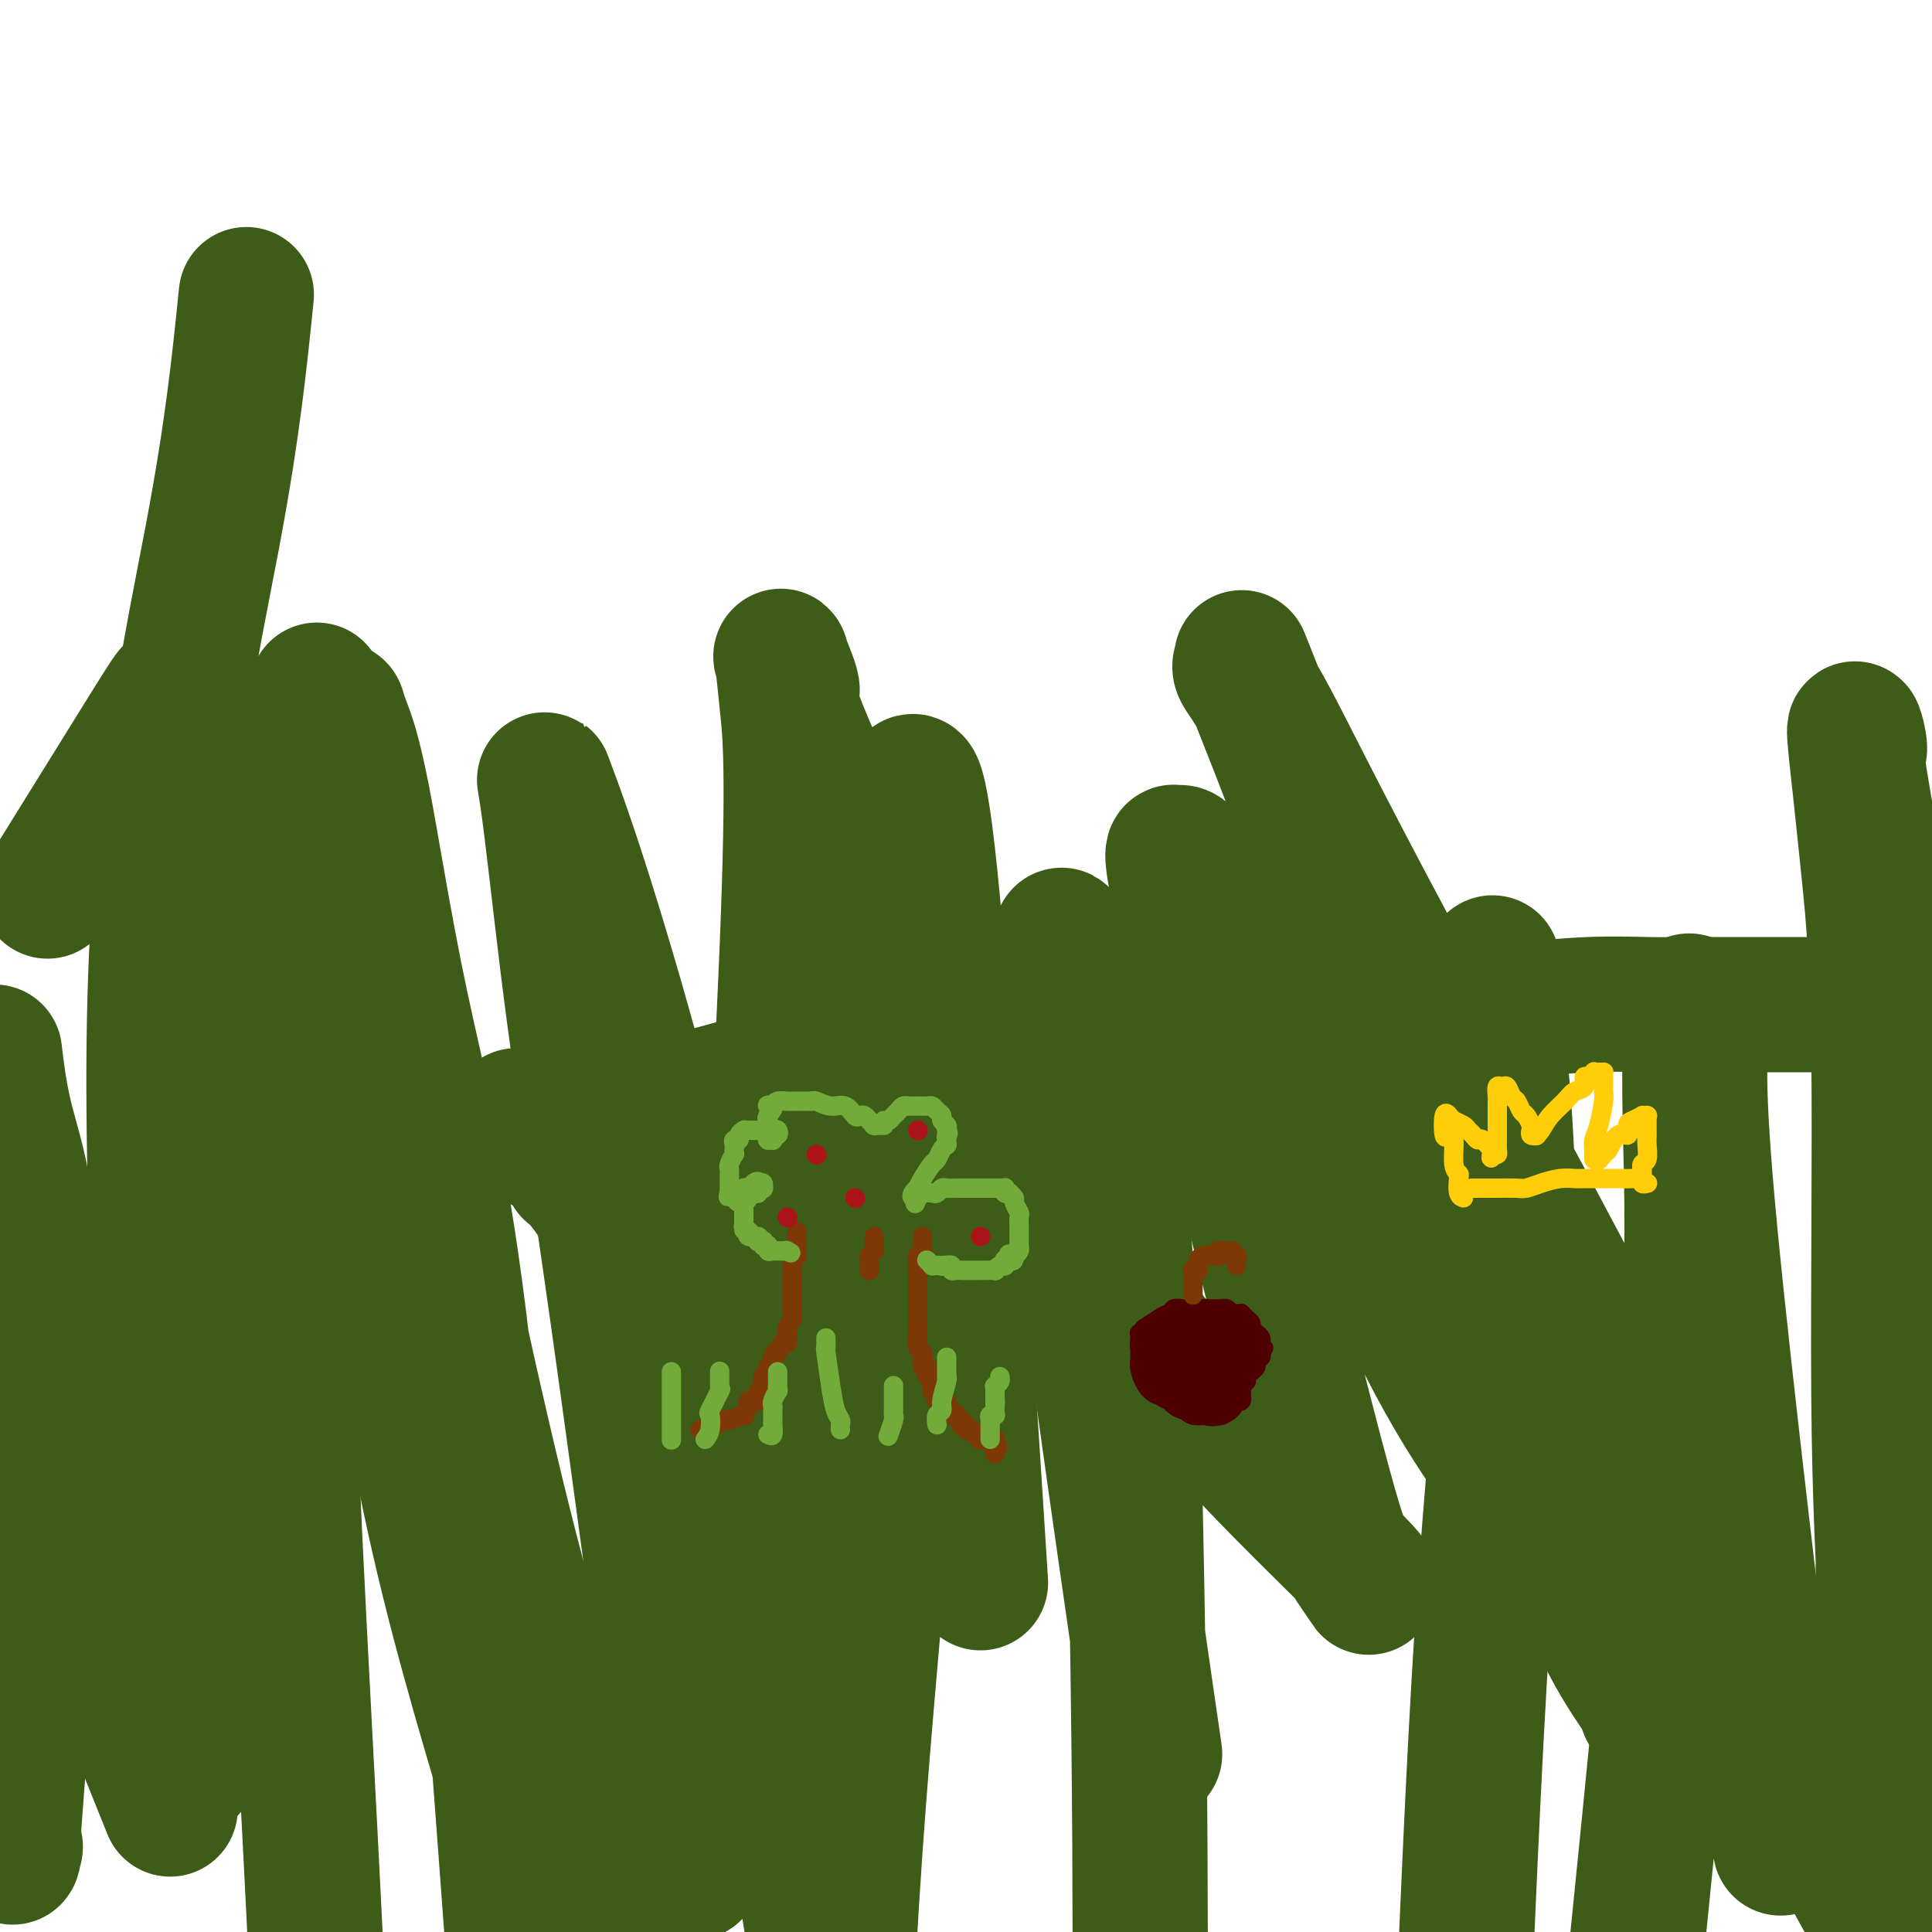 <svg viewBox='0 0 400 400' version='1.1' xmlns='http://www.w3.org/2000/svg' xmlns:xlink='http://www.w3.org/1999/xlink'><g fill='none' stroke='#3D5C18' stroke-width='28' stroke-linecap='round' stroke-linejoin='round'><path d='M131,393c0.030,-1.054 0.060,-2.108 0,-4c-0.060,-1.892 -0.209,-4.624 0,-9c0.209,-4.376 0.778,-10.398 2,-15c1.222,-4.602 3.099,-7.785 4,-13c0.901,-5.215 0.827,-12.461 1,-17c0.173,-4.539 0.593,-6.371 1,-9c0.407,-2.629 0.800,-6.055 1,-9c0.200,-2.945 0.208,-5.411 0,-8c-0.208,-2.589 -0.633,-5.303 -1,-9c-0.367,-3.697 -0.675,-8.379 -1,-11c-0.325,-2.621 -0.667,-3.182 -1,-5c-0.333,-1.818 -0.658,-4.892 -1,-8c-0.342,-3.108 -0.700,-6.248 -1,-8c-0.300,-1.752 -0.543,-2.115 -1,-3c-0.457,-0.885 -1.128,-2.291 -2,-4c-0.872,-1.709 -1.945,-3.722 -3,-5c-1.055,-1.278 -2.092,-1.822 -3,-3c-0.908,-1.178 -1.687,-2.991 -3,-5c-1.313,-2.009 -3.160,-4.216 -4,-5c-0.840,-0.784 -0.672,-0.145 -1,-1c-0.328,-0.855 -1.152,-3.203 -2,-4c-0.848,-0.797 -1.719,-0.042 -2,0c-0.281,0.042 0.028,-0.628 0,-1c-0.028,-0.372 -0.392,-0.446 -1,-1c-0.608,-0.554 -1.459,-1.587 -2,-2c-0.541,-0.413 -0.770,-0.207 -1,0'/><path d='M110,234c-4.033,-4.632 -3.116,-2.713 -3,-2c0.116,0.713 -0.569,0.220 -1,0c-0.431,-0.220 -0.607,-0.167 0,0c0.607,0.167 1.996,0.448 3,0c1.004,-0.448 1.624,-1.624 4,-2c2.376,-0.376 6.507,0.048 10,0c3.493,-0.048 6.349,-0.570 9,-1c2.651,-0.430 5.098,-0.770 7,-1c1.902,-0.230 3.258,-0.352 6,-1c2.742,-0.648 6.871,-1.824 11,-3'/><path d='M156,224c9.059,-1.191 7.207,-0.170 7,0c-0.207,0.170 1.232,-0.513 5,-1c3.768,-0.487 9.865,-0.779 14,-1c4.135,-0.221 6.307,-0.371 9,-1c2.693,-0.629 5.906,-1.737 10,-3c4.094,-1.263 9.069,-2.681 13,-4c3.931,-1.319 6.817,-2.539 10,-4c3.183,-1.461 6.663,-3.161 9,-4c2.337,-0.839 3.532,-0.816 4,-1c0.468,-0.184 0.210,-0.576 3,-1c2.790,-0.424 8.629,-0.880 12,-1c3.371,-0.120 4.273,0.098 5,0c0.727,-0.098 1.277,-0.511 4,0c2.723,0.511 7.618,1.945 10,3c2.382,1.055 2.252,1.730 3,2c0.748,0.270 2.374,0.135 4,0'/><path d='M278,208c3.151,0.999 2.529,0.996 5,1c2.471,0.004 8.036,0.015 12,0c3.964,-0.015 6.328,-0.057 9,0c2.672,0.057 5.653,0.211 10,0c4.347,-0.211 10.060,-0.789 15,-1c4.940,-0.211 9.107,-0.057 12,0c2.893,0.057 4.511,0.015 9,0c4.489,-0.015 11.847,-0.004 17,0c5.153,0.004 8.099,0.001 10,0c1.901,-0.001 2.757,-0.000 5,0c2.243,0.000 5.873,0.000 8,0c2.127,-0.000 2.751,-0.000 4,0c1.249,0.000 3.125,0.000 5,0'/><path d='M394,395c0.276,4.756 0.551,9.512 0,0c-0.551,-9.512 -1.930,-33.293 -3,-52c-1.070,-18.707 -1.833,-32.339 -2,-54c-0.167,-21.661 0.262,-51.350 0,-71c-0.262,-19.650 -1.214,-29.263 -2,-37c-0.786,-7.737 -1.407,-13.600 -2,-19c-0.593,-5.400 -1.157,-10.336 -1,-11c0.157,-0.664 1.037,2.946 1,4c-0.037,1.054 -0.991,-0.447 0,6c0.991,6.447 3.925,20.841 5,40c1.075,19.159 0.289,43.081 0,68c-0.289,24.919 -0.083,50.834 0,81c0.083,30.166 0.041,64.583 0,99'/><path d='M367,369c1.428,11.791 2.856,23.582 0,0c-2.856,-23.582 -9.994,-82.536 -13,-114c-3.006,-31.464 -1.878,-35.436 -2,-39c-0.122,-3.564 -1.492,-6.718 -2,-8c-0.508,-1.282 -0.153,-0.692 0,0c0.153,0.692 0.103,1.484 0,5c-0.103,3.516 -0.258,9.754 0,21c0.258,11.246 0.931,27.499 -1,58c-1.931,30.501 -6.465,75.251 -11,120'/><path d='M309,284c0.000,8.557 0.000,17.113 0,0c-0.000,-17.113 -0.002,-59.897 0,-76c0.002,-16.103 0.006,-5.525 0,-2c-0.006,3.525 -0.022,-0.002 0,-1c0.022,-0.998 0.082,0.535 0,1c-0.082,0.465 -0.307,-0.138 0,2c0.307,2.138 1.144,7.016 2,17c0.856,9.984 1.730,25.073 1,43c-0.730,17.927 -3.066,38.694 -5,68c-1.934,29.306 -3.467,67.153 -5,105'/><path d='M237,349c1.780,12.290 3.561,24.580 0,0c-3.561,-24.580 -12.463,-86.030 -16,-117c-3.537,-30.970 -1.709,-31.459 -1,-33c0.709,-1.541 0.298,-4.133 0,-5c-0.298,-0.867 -0.482,-0.010 0,1c0.482,1.010 1.632,2.174 4,11c2.368,8.826 5.954,25.314 8,44c2.046,18.686 2.551,39.569 3,61c0.449,21.431 0.843,43.409 1,71c0.157,27.591 0.079,60.796 0,94'/><path d='M202,312c0.867,13.603 1.735,27.205 0,0c-1.735,-27.205 -6.071,-95.219 -9,-126c-2.929,-30.781 -4.450,-24.331 -5,-22c-0.550,2.331 -0.127,0.543 0,0c0.127,-0.543 -0.042,0.158 0,0c0.042,-0.158 0.293,-1.176 0,0c-0.293,1.176 -1.131,4.544 -1,14c0.131,9.456 1.231,24.998 1,46c-0.231,21.002 -1.793,47.462 -4,75c-2.207,27.538 -5.059,56.154 -7,84c-1.941,27.846 -2.970,54.923 -4,82'/><path d='M142,376c1.349,10.095 2.698,20.190 0,0c-2.698,-20.190 -9.444,-70.664 -14,-103c-4.556,-32.336 -6.921,-46.534 -9,-62c-2.079,-15.466 -3.870,-32.201 -5,-41c-1.130,-8.799 -1.598,-9.661 -1,-8c0.598,1.661 2.262,5.846 5,14c2.738,8.154 6.548,20.278 11,36c4.452,15.722 9.545,35.040 17,70c7.455,34.960 17.273,85.560 22,116c4.727,30.440 4.364,40.720 4,51'/><path d='M126,385c1.614,4.194 3.227,8.388 0,0c-3.227,-8.388 -11.296,-29.359 -20,-63c-8.704,-33.641 -18.044,-79.951 -24,-108c-5.956,-28.049 -8.529,-37.835 -10,-46c-1.471,-8.165 -1.842,-14.707 -2,-18c-0.158,-3.293 -0.105,-3.337 0,-3c0.105,0.337 0.260,1.054 1,3c0.740,1.946 2.064,5.119 4,15c1.936,9.881 4.483,26.468 8,43c3.517,16.532 8.005,33.009 12,65c3.995,31.991 7.498,79.495 11,127'/><path d='M33,369c1.933,4.800 3.867,9.600 0,0c-3.867,-9.600 -13.533,-33.600 -21,-57c-7.467,-23.400 -12.733,-46.200 -18,-69'/><path d='M-1,219c-0.119,-1.012 -0.238,-2.024 0,0c0.238,2.024 0.833,7.084 2,12c1.167,4.916 2.905,9.687 4,17c1.095,7.313 1.548,17.168 2,28c0.452,10.832 0.903,22.641 0,42c-0.903,19.359 -3.161,46.269 -4,58c-0.839,11.731 -0.261,8.284 0,7c0.261,-1.284 0.204,-0.406 0,0c-0.204,0.406 -0.555,0.340 -1,0c-0.445,-0.340 -0.984,-0.954 -2,-4c-1.016,-3.046 -2.508,-8.523 -4,-14'/><path d='M12,181c-1.871,3.018 -3.743,6.036 0,0c3.743,-6.036 13.100,-21.125 18,-29c4.900,-7.875 5.343,-8.537 6,-9c0.657,-0.463 1.527,-0.727 2,-1c0.473,-0.273 0.550,-0.555 1,0c0.450,0.555 1.273,1.949 3,8c1.727,6.051 4.358,16.761 6,28c1.642,11.239 2.296,23.006 4,38c1.704,14.994 4.457,33.215 6,49c1.543,15.785 1.877,29.134 3,53c1.123,23.866 3.035,58.247 4,78c0.965,19.753 0.982,24.876 1,30'/><path d='M38,351c0.994,13.155 1.988,26.310 0,0c-1.988,-26.310 -6.958,-92.083 -6,-140c0.958,-47.917 7.845,-77.976 12,-100c4.155,-22.024 5.577,-36.012 7,-50'/><path d='M67,155c-1.220,-10.494 -2.440,-20.988 0,0c2.440,20.988 8.542,73.458 14,110c5.458,36.542 10.274,57.155 16,78c5.726,20.845 12.363,41.923 19,63'/><path d='M156,325c-0.786,13.161 -1.572,26.323 0,0c1.572,-26.323 5.503,-92.129 7,-129c1.497,-36.871 0.559,-44.807 0,-50c-0.559,-5.193 -0.739,-7.645 -1,-9c-0.261,-1.355 -0.603,-1.614 0,0c0.603,1.614 2.153,5.100 2,6c-0.153,0.900 -2.007,-0.787 2,9c4.007,9.787 13.875,31.049 25,51c11.125,19.951 23.506,38.592 33,53c9.494,14.408 16.102,24.583 26,36c9.898,11.417 23.085,24.075 29,30c5.915,5.925 4.559,5.118 4,5c-0.559,-0.118 -0.322,0.454 0,1c0.322,0.546 0.729,1.067 0,0c-0.729,-1.067 -2.593,-3.722 -4,-6c-1.407,-2.278 -2.358,-4.178 -9,-30c-6.642,-25.822 -18.974,-75.565 -24,-98c-5.026,-22.435 -2.745,-17.560 -2,-16c0.745,1.560 -0.047,-0.193 0,-1c0.047,-0.807 0.933,-0.666 2,1c1.067,1.666 2.315,4.858 5,9c2.685,4.142 6.809,9.233 15,27c8.191,17.767 20.451,48.211 31,68c10.549,19.789 19.387,28.924 25,37c5.613,8.076 7.999,15.092 11,21c3.001,5.908 6.616,10.706 8,13c1.384,2.294 0.538,2.084 0,1c-0.538,-1.084 -0.769,-3.042 -1,-5'/><path d='M340,349c0.415,1.245 1.953,6.357 -5,-8c-6.953,-14.357 -22.398,-48.184 -33,-76c-10.602,-27.816 -16.360,-49.621 -23,-70c-6.640,-20.379 -14.161,-39.332 -18,-49c-3.839,-9.668 -3.996,-10.051 -4,-10c-0.004,0.051 0.143,0.535 0,1c-0.143,0.465 -0.578,0.910 0,2c0.578,1.090 2.169,2.825 6,10c3.831,7.175 9.903,19.789 25,48c15.097,28.211 39.218,72.018 55,104c15.782,31.982 23.223,52.138 31,69c7.777,16.862 15.888,30.431 24,44'/></g>
<g fill='none' stroke='#7C3805' stroke-width='4' stroke-linecap='round' stroke-linejoin='round'><path d='M145,296c0.333,0.000 0.667,0.000 1,0c0.333,0.000 0.667,0.000 1,0'/><path d='M147,296c0.283,-0.243 -0.011,-0.850 0,-1c0.011,-0.150 0.325,0.157 1,0c0.675,-0.157 1.709,-0.778 2,-1c0.291,-0.222 -0.161,-0.043 0,0c0.161,0.043 0.937,-0.049 1,0c0.063,0.049 -0.585,0.238 0,0c0.585,-0.238 2.404,-0.905 3,-1c0.596,-0.095 -0.033,0.381 0,0c0.033,-0.381 0.726,-1.619 1,-2c0.274,-0.381 0.130,0.095 0,0c-0.130,-0.095 -0.245,-0.762 0,-1c0.245,-0.238 0.851,-0.049 1,0c0.149,0.049 -0.157,-0.043 0,0c0.157,0.043 0.778,0.223 1,0c0.222,-0.223 0.045,-0.847 0,-1c-0.045,-0.153 0.040,0.165 0,0c-0.040,-0.165 -0.207,-0.814 0,-1c0.207,-0.186 0.786,0.090 1,0c0.214,-0.090 0.061,-0.546 0,-1c-0.061,-0.454 -0.030,-0.907 0,-1c0.030,-0.093 0.061,0.172 0,0c-0.061,-0.172 -0.212,-0.781 0,-1c0.212,-0.219 0.788,-0.048 1,0c0.212,0.048 0.061,-0.029 0,0c-0.061,0.029 -0.030,0.162 0,0c0.030,-0.162 0.060,-0.621 0,-1c-0.060,-0.379 -0.208,-0.679 0,-1c0.208,-0.321 0.774,-0.663 1,-1c0.226,-0.337 0.113,-0.668 0,-1'/><path d='M160,281c0.880,-1.830 0.078,-0.407 0,0c-0.078,0.407 0.566,-0.204 1,-1c0.434,-0.796 0.656,-1.776 1,-2c0.344,-0.224 0.810,0.309 1,0c0.190,-0.309 0.103,-1.460 0,-2c-0.103,-0.540 -0.224,-0.471 0,-1c0.224,-0.529 0.792,-1.658 1,-2c0.208,-0.342 0.056,0.102 0,0c-0.056,-0.102 -0.015,-0.750 0,-1c0.015,-0.250 0.004,-0.104 0,0c-0.004,0.104 -0.001,0.164 0,0c0.001,-0.164 0.000,-0.552 0,-1c-0.000,-0.448 -0.000,-0.956 0,-1c0.000,-0.044 0.000,0.377 0,0c-0.000,-0.377 -0.000,-1.553 0,-2c0.000,-0.447 0.000,-0.165 0,0c-0.000,0.165 -0.000,0.212 0,0c0.000,-0.212 0.000,-0.684 0,-1c-0.000,-0.316 -0.000,-0.476 0,-1c0.000,-0.524 0.000,-1.412 0,-2c-0.000,-0.588 -0.000,-0.876 0,-1c0.000,-0.124 0.000,-0.085 0,0c-0.000,0.085 -0.000,0.215 0,0c0.000,-0.215 0.000,-0.776 0,-1c-0.000,-0.224 -0.000,-0.112 0,0'/><path d='M164,262c0.845,-3.343 0.959,-2.202 1,-2c0.041,0.202 0.011,-0.537 0,-1c-0.011,-0.463 -0.003,-0.650 0,-1c0.003,-0.350 0.001,-0.865 0,-1c-0.001,-0.135 -0.000,0.108 0,0c0.000,-0.108 0.000,-0.568 0,-1c-0.000,-0.432 -0.000,-0.838 0,-1c0.000,-0.162 0.000,-0.081 0,0'/><path d='M191,256c-0.000,0.445 -0.000,0.890 0,1c0.000,0.110 0.001,-0.115 0,0c-0.001,0.115 -0.004,0.570 0,1c0.004,0.430 0.015,0.836 0,1c-0.015,0.164 -0.057,0.086 0,0c0.057,-0.086 0.211,-0.181 0,0c-0.211,0.181 -0.789,0.636 -1,1c-0.211,0.364 -0.057,0.636 0,1c0.057,0.364 0.016,0.818 0,1c-0.016,0.182 -0.008,0.091 0,0'/><path d='M190,262c-0.155,0.868 -0.041,0.039 0,0c0.041,-0.039 0.011,0.711 0,1c-0.011,0.289 -0.003,0.115 0,0c0.003,-0.115 0.001,-0.172 0,0c-0.001,0.172 -0.000,0.572 0,1c0.000,0.428 0.000,0.884 0,1c-0.000,0.116 -0.000,-0.109 0,0c0.000,0.109 0.000,0.550 0,1c-0.000,0.450 -0.000,0.908 0,1c0.000,0.092 0.000,-0.181 0,0c-0.000,0.181 -0.000,0.817 0,1c0.000,0.183 -0.000,-0.087 0,0c0.000,0.087 0.000,0.531 0,1c-0.000,0.469 -0.000,0.962 0,1c0.000,0.038 0.000,-0.379 0,0c-0.000,0.379 -0.000,1.553 0,2c0.000,0.447 0.000,0.166 0,0c-0.000,-0.166 -0.000,-0.215 0,0c0.000,0.215 0.000,0.696 0,1c-0.000,0.304 -0.001,0.432 0,1c0.001,0.568 0.004,1.577 0,2c-0.004,0.423 -0.015,0.261 0,0c0.015,-0.261 0.057,-0.620 0,0c-0.057,0.620 -0.211,2.218 0,3c0.211,0.782 0.788,0.749 1,1c0.212,0.251 0.061,0.786 0,1c-0.061,0.214 -0.030,0.107 0,0'/><path d='M191,281c0.171,3.102 0.098,1.357 0,1c-0.098,-0.357 -0.222,0.675 0,1c0.222,0.325 0.791,-0.058 1,0c0.209,0.058 0.060,0.555 0,1c-0.060,0.445 -0.030,0.836 0,1c0.030,0.164 0.061,0.099 0,0c-0.061,-0.099 -0.212,-0.233 0,0c0.212,0.233 0.788,0.832 1,1c0.212,0.168 0.061,-0.094 0,0c-0.061,0.094 -0.030,0.546 0,1c0.030,0.454 0.061,0.910 0,1c-0.061,0.090 -0.213,-0.186 0,0c0.213,0.186 0.792,0.835 1,1c0.208,0.165 0.045,-0.153 0,0c-0.045,0.153 0.026,0.777 0,1c-0.026,0.223 -0.150,0.046 0,0c0.150,-0.046 0.575,0.040 1,0c0.425,-0.040 0.850,-0.204 1,0c0.150,0.204 0.025,0.776 0,1c-0.025,0.224 0.050,0.099 0,0c-0.050,-0.099 -0.225,-0.171 0,0c0.225,0.171 0.848,0.585 1,1c0.152,0.415 -0.169,0.829 0,1c0.169,0.171 0.829,0.097 1,0c0.171,-0.097 -0.146,-0.219 0,0c0.146,0.219 0.756,0.777 1,1c0.244,0.223 0.122,0.112 0,0'/><path d='M199,294c1.172,2.254 0.103,1.387 0,1c-0.103,-0.387 0.760,-0.296 1,0c0.240,0.296 -0.142,0.796 0,1c0.142,0.204 0.809,0.111 1,0c0.191,-0.111 -0.093,-0.240 0,0c0.093,0.240 0.565,0.849 1,1c0.435,0.151 0.834,-0.156 1,0c0.166,0.156 0.100,0.774 0,1c-0.100,0.226 -0.233,0.061 0,0c0.233,-0.061 0.833,-0.017 1,0c0.167,0.017 -0.099,0.008 0,0c0.099,-0.008 0.562,-0.016 1,0c0.438,0.016 0.849,0.056 1,0c0.151,-0.056 0.041,-0.207 0,0c-0.041,0.207 -0.012,0.774 0,1c0.012,0.226 0.006,0.113 0,0'/><path d='M206,299c1.083,0.940 0.292,0.792 0,1c-0.292,0.208 -0.083,0.774 0,1c0.083,0.226 0.042,0.113 0,0'/><path d='M181,256c0.000,0.444 0.001,0.889 0,1c-0.001,0.111 -0.003,-0.111 0,0c0.003,0.111 0.011,0.556 0,1c-0.011,0.444 -0.041,0.889 0,1c0.041,0.111 0.155,-0.111 0,0c-0.155,0.111 -0.577,0.556 -1,1'/><path d='M180,260c-0.155,0.576 -0.041,0.014 0,0c0.041,-0.014 0.011,0.518 0,1c-0.011,0.482 -0.003,0.914 0,1c0.003,0.086 0.001,-0.173 0,0c-0.001,0.173 -0.000,0.778 0,1c0.000,0.222 0.000,0.059 0,0c-0.000,-0.059 -0.000,-0.016 0,0c0.000,0.016 0.000,0.005 0,0c-0.000,-0.005 -0.000,-0.002 0,0'/></g>
<g fill='none' stroke='#73AB3A' stroke-width='4' stroke-linecap='round' stroke-linejoin='round'><path d='M183,233c-0.839,0.006 -1.678,0.012 -2,0c-0.322,-0.012 -0.128,-0.042 0,0c0.128,0.042 0.190,0.157 0,0c-0.190,-0.157 -0.630,-0.586 -1,-1c-0.370,-0.414 -0.668,-0.814 -1,-1c-0.332,-0.186 -0.698,-0.159 -1,0c-0.302,0.159 -0.540,0.449 -1,0c-0.460,-0.449 -1.142,-1.637 -2,-2c-0.858,-0.363 -1.892,0.099 -3,0c-1.108,-0.099 -2.289,-0.759 -3,-1c-0.711,-0.241 -0.950,-0.065 -1,0c-0.050,0.065 0.090,0.018 0,0c-0.090,-0.018 -0.409,-0.005 -1,0c-0.591,0.005 -1.454,0.004 -2,0c-0.546,-0.004 -0.775,-0.011 -1,0c-0.225,0.011 -0.445,0.042 -1,0c-0.555,-0.042 -1.444,-0.155 -2,0c-0.556,0.155 -0.778,0.577 -1,1'/><path d='M160,229c-2.260,-0.110 -0.409,-0.384 0,0c0.409,0.384 -0.622,1.426 -1,2c-0.378,0.574 -0.101,0.678 0,1c0.101,0.322 0.027,0.861 0,1c-0.027,0.139 -0.007,-0.120 0,0c0.007,0.120 0.001,0.621 0,1c-0.001,0.379 0.004,0.638 0,1c-0.004,0.362 -0.015,0.829 0,1c0.015,0.171 0.057,0.047 0,0c-0.057,-0.047 -0.212,-0.017 0,0c0.212,0.017 0.793,0.020 1,0c0.207,-0.020 0.042,-0.061 0,0c-0.042,0.061 0.038,0.226 0,0c-0.038,-0.226 -0.196,-0.844 0,-1c0.196,-0.156 0.745,0.150 1,0c0.255,-0.150 0.216,-0.757 0,-1c-0.216,-0.243 -0.608,-0.121 -1,0'/><path d='M160,234c0.000,0.773 0.000,0.207 0,0c-0.000,-0.207 -0.000,-0.055 -1,0c-1.000,0.055 -2.999,0.014 -4,0c-1.001,-0.014 -1.004,-0.001 -1,0c0.004,0.001 0.016,-0.010 0,0c-0.016,0.010 -0.061,0.040 0,0c0.061,-0.040 0.226,-0.151 0,0c-0.226,0.151 -0.845,0.565 -1,1c-0.155,0.435 0.154,0.891 0,1c-0.154,0.109 -0.772,-0.130 -1,0c-0.228,0.130 -0.065,0.630 0,1c0.065,0.370 0.031,0.610 0,1c-0.031,0.390 -0.061,0.930 0,1c0.061,0.070 0.212,-0.328 0,0c-0.212,0.328 -0.789,1.384 -1,2c-0.211,0.616 -0.057,0.792 0,1c0.057,0.208 0.015,0.447 0,1c-0.015,0.553 -0.004,1.419 0,2c0.004,0.581 0.001,0.877 0,1c-0.001,0.123 -0.000,0.071 0,0c0.000,-0.071 0.000,-0.163 0,0c-0.000,0.163 -0.000,0.582 0,1'/><path d='M151,247c-0.358,1.657 -0.253,0.300 0,0c0.253,-0.300 0.655,0.456 1,1c0.345,0.544 0.632,0.875 1,1c0.368,0.125 0.816,0.044 1,0c0.184,-0.044 0.105,-0.051 0,0c-0.105,0.051 -0.235,0.158 0,0c0.235,-0.158 0.834,-0.582 1,-1c0.166,-0.418 -0.100,-0.830 0,-1c0.100,-0.170 0.567,-0.098 1,0c0.433,0.098 0.834,0.224 1,0c0.166,-0.224 0.098,-0.796 0,-1c-0.098,-0.204 -0.225,-0.041 0,0c0.225,0.041 0.803,-0.041 1,0c0.197,0.041 0.015,0.203 0,0c-0.015,-0.203 0.139,-0.772 0,-1c-0.139,-0.228 -0.569,-0.114 -1,0'/><path d='M157,245c0.380,-0.678 -0.669,-0.374 -1,0c-0.331,0.374 0.055,0.817 0,1c-0.055,0.183 -0.551,0.104 -1,0c-0.449,-0.104 -0.852,-0.234 -1,0c-0.148,0.234 -0.040,0.832 0,1c0.040,0.168 0.011,-0.095 0,0c-0.011,0.095 -0.003,0.547 0,1c0.003,0.453 0.001,0.905 0,1c-0.001,0.095 -0.000,-0.168 0,0c0.000,0.168 0.000,0.766 0,1c-0.000,0.234 -0.000,0.104 0,0c0.000,-0.104 0.000,-0.183 0,0c-0.000,0.183 -0.000,0.626 0,1c0.000,0.374 0.000,0.678 0,1c-0.000,0.322 -0.000,0.664 0,1c0.000,0.336 0.000,0.668 0,1'/><path d='M154,254c-0.004,1.233 -0.015,0.315 0,0c0.015,-0.315 0.054,-0.028 0,0c-0.054,0.028 -0.203,-0.204 0,0c0.203,0.204 0.759,0.843 1,1c0.241,0.157 0.169,-0.168 0,0c-0.169,0.168 -0.434,0.830 0,1c0.434,0.170 1.567,-0.152 2,0c0.433,0.152 0.168,0.776 0,1c-0.168,0.224 -0.237,0.046 0,0c0.237,-0.046 0.782,0.039 1,0c0.218,-0.039 0.111,-0.203 0,0c-0.111,0.203 -0.224,0.772 0,1c0.224,0.228 0.784,0.114 1,0c0.216,-0.114 0.086,-0.227 0,0c-0.086,0.227 -0.128,0.793 0,1c0.128,0.207 0.427,0.056 1,0c0.573,-0.056 1.422,-0.015 2,0c0.578,0.015 0.886,0.004 1,0c0.114,-0.004 0.032,-0.001 0,0c-0.032,0.001 -0.016,0.001 0,0'/><path d='M163,259c1.400,0.778 0.400,0.222 0,0c-0.400,-0.222 -0.200,-0.111 0,0'/><path d='M183,232c0.334,0.091 0.668,0.182 1,0c0.332,-0.182 0.663,-0.637 1,-1c0.337,-0.363 0.682,-0.633 1,-1c0.318,-0.367 0.610,-0.830 1,-1c0.390,-0.170 0.879,-0.045 1,0c0.121,0.045 -0.126,0.012 0,0c0.126,-0.012 0.625,-0.003 1,0c0.375,0.003 0.625,0.000 1,0c0.375,-0.000 0.874,0.003 1,0c0.126,-0.003 -0.120,-0.012 0,0c0.120,0.012 0.605,0.045 1,0c0.395,-0.045 0.698,-0.167 1,0c0.302,0.167 0.603,0.622 1,1c0.397,0.378 0.890,0.679 1,1c0.110,0.321 -0.163,0.663 0,1c0.163,0.337 0.761,0.668 1,1c0.239,0.332 0.120,0.666 0,1'/><path d='M196,234c0.619,0.935 0.166,0.772 0,1c-0.166,0.228 -0.045,0.846 0,1c0.045,0.154 0.013,-0.155 0,0c-0.013,0.155 -0.006,0.776 0,1c0.006,0.224 0.013,0.053 0,0c-0.013,-0.053 -0.044,0.011 0,0c0.044,-0.011 0.163,-0.099 0,0c-0.163,0.099 -0.608,0.384 -1,1c-0.392,0.616 -0.731,1.562 -1,2c-0.269,0.438 -0.468,0.369 -1,1c-0.532,0.631 -1.397,1.963 -2,3c-0.603,1.037 -0.943,1.781 -1,2c-0.057,0.219 0.170,-0.086 0,0c-0.170,0.086 -0.738,0.561 -1,1c-0.262,0.439 -0.218,0.840 0,1c0.218,0.160 0.609,0.080 1,0'/><path d='M190,248c-0.960,2.225 -0.359,0.789 0,0c0.359,-0.789 0.476,-0.929 1,-1c0.524,-0.071 1.453,-0.072 2,0c0.547,0.072 0.711,0.215 1,0c0.289,-0.215 0.703,-0.790 1,-1c0.297,-0.210 0.477,-0.056 1,0c0.523,0.056 1.388,0.015 2,0c0.612,-0.015 0.971,-0.004 1,0c0.029,0.004 -0.273,0.001 0,0c0.273,-0.001 1.121,-0.000 2,0c0.879,0.000 1.790,0.000 2,0c0.210,-0.000 -0.281,-0.000 0,0c0.281,0.000 1.333,0.000 2,0c0.667,-0.000 0.950,-0.001 1,0c0.050,0.001 -0.131,0.004 0,0c0.131,-0.004 0.575,-0.015 1,0c0.425,0.015 0.831,0.056 1,0c0.169,-0.056 0.102,-0.208 0,0c-0.102,0.208 -0.239,0.776 0,1c0.239,0.224 0.852,0.106 1,0c0.148,-0.106 -0.171,-0.198 0,0c0.171,0.198 0.830,0.687 1,1c0.170,0.313 -0.151,0.450 0,1c0.151,0.550 0.772,1.513 1,2c0.228,0.487 0.061,0.498 0,1c-0.061,0.502 -0.016,1.497 0,2c0.016,0.503 0.001,0.516 0,1c-0.001,0.484 0.010,1.439 0,2c-0.010,0.561 -0.041,0.728 0,1c0.041,0.272 0.155,0.649 0,1c-0.155,0.351 -0.577,0.675 -1,1'/><path d='M210,260c-0.067,2.027 -0.736,0.595 -1,0c-0.264,-0.595 -0.123,-0.352 0,0c0.123,0.352 0.230,0.813 0,1c-0.230,0.187 -0.796,0.102 -1,0c-0.204,-0.102 -0.045,-0.220 0,0c0.045,0.220 -0.025,0.777 0,1c0.025,0.223 0.144,0.112 0,0c-0.144,-0.112 -0.550,-0.226 -1,0c-0.450,0.226 -0.943,0.793 -1,1c-0.057,0.207 0.321,0.056 0,0c-0.321,-0.056 -1.343,-0.015 -2,0c-0.657,0.015 -0.949,0.004 -1,0c-0.051,-0.004 0.140,-0.001 0,0c-0.140,0.001 -0.611,0.000 -1,0c-0.389,-0.000 -0.695,-0.000 -1,0c-0.305,0.000 -0.607,0.001 -1,0c-0.393,-0.001 -0.875,-0.004 -1,0c-0.125,0.004 0.106,0.015 0,0c-0.106,-0.015 -0.551,-0.057 -1,0c-0.449,0.057 -0.904,0.211 -1,0c-0.096,-0.211 0.166,-0.788 0,-1c-0.166,-0.212 -0.762,-0.061 -1,0c-0.238,0.061 -0.119,0.030 0,0'/><path d='M196,262c-2.123,0.309 -0.429,0.083 0,0c0.429,-0.083 -0.406,-0.021 -1,0c-0.594,0.021 -0.948,0.002 -1,0c-0.052,-0.002 0.196,0.013 0,0c-0.196,-0.013 -0.836,-0.055 -1,0c-0.164,0.055 0.148,0.207 0,0c-0.148,-0.207 -0.757,-0.773 -1,-1c-0.243,-0.227 -0.122,-0.113 0,0'/><path d='M139,298c0.000,0.129 0.000,0.258 0,0c0.000,-0.258 0.000,-0.902 0,-2c0.000,-1.098 0.000,-2.648 0,-4c0.000,-1.352 0.000,-2.506 0,-3c0.000,-0.494 0.000,-0.329 0,-1c0.000,-0.671 0.000,-2.180 0,-3c0.000,-0.820 0.000,-0.952 0,-1c0.000,-0.048 0.000,-0.014 0,0c0.000,0.014 0.000,0.007 0,0'/><path d='M146,298c0.406,-0.504 0.813,-1.007 1,-2c0.187,-0.993 0.155,-2.475 0,-3c-0.155,-0.525 -0.434,-0.091 0,-1c0.434,-0.909 1.580,-3.160 2,-4c0.420,-0.840 0.112,-0.267 0,0c-0.112,0.267 -0.030,0.230 0,0c0.030,-0.230 0.008,-0.654 0,-1c-0.008,-0.346 -0.002,-0.615 0,-1c0.002,-0.385 0.001,-0.888 0,-1c-0.001,-0.112 -0.000,0.166 0,0c0.000,-0.166 0.000,-0.776 0,-1c-0.000,-0.224 -0.000,-0.060 0,0c0.000,0.060 0.000,0.017 0,0c-0.000,-0.017 -0.000,-0.009 0,0'/><path d='M159,297c0.423,0.210 0.846,0.421 1,0c0.154,-0.421 0.040,-1.473 0,-2c-0.040,-0.527 -0.007,-0.527 0,-1c0.007,-0.473 -0.012,-1.418 0,-2c0.012,-0.582 0.056,-0.801 0,-1c-0.056,-0.199 -0.211,-0.378 0,-1c0.211,-0.622 0.789,-1.686 1,-2c0.211,-0.314 0.057,0.123 0,0c-0.057,-0.123 -0.015,-0.807 0,-1c0.015,-0.193 0.004,0.106 0,0c-0.004,-0.106 -0.001,-0.616 0,-1c0.001,-0.384 0.000,-0.642 0,-1c-0.000,-0.358 -0.000,-0.817 0,-1c0.000,-0.183 0.000,-0.092 0,0'/><path d='M174,296c-0.024,-0.344 -0.049,-0.688 0,-1c0.049,-0.312 0.171,-0.590 0,-1c-0.171,-0.410 -0.634,-0.950 -1,-2c-0.366,-1.050 -0.634,-2.611 -1,-5c-0.366,-2.389 -0.830,-5.607 -1,-7c-0.170,-1.393 -0.046,-0.962 0,-1c0.046,-0.038 0.012,-0.546 0,-1c-0.012,-0.454 -0.003,-0.853 0,-1c0.003,-0.147 0.001,-0.042 0,0c-0.001,0.042 -0.000,0.021 0,0'/><path d='M184,297c-0.113,0.313 -0.226,0.626 0,0c0.226,-0.626 0.793,-2.190 1,-3c0.207,-0.810 0.056,-0.866 0,-1c-0.056,-0.134 -0.015,-0.347 0,-1c0.015,-0.653 0.004,-1.748 0,-2c-0.004,-0.252 -0.001,0.339 0,0c0.001,-0.339 0.000,-1.607 0,-2c-0.000,-0.393 -0.000,0.091 0,0c0.000,-0.091 0.000,-0.755 0,-1c-0.000,-0.245 -0.000,-0.070 0,0c0.000,0.070 0.000,0.035 0,0'/><path d='M194,295c-0.121,-0.763 -0.243,-1.525 0,-2c0.243,-0.475 0.850,-0.662 1,-1c0.150,-0.338 -0.156,-0.826 0,-2c0.156,-1.174 0.774,-3.035 1,-4c0.226,-0.965 0.061,-1.033 0,-1c-0.061,0.033 -0.016,0.168 0,0c0.016,-0.168 0.004,-0.637 0,-1c-0.004,-0.363 -0.001,-0.619 0,-1c0.001,-0.381 0.000,-0.886 0,-1c-0.000,-0.114 -0.000,0.161 0,0c0.000,-0.161 0.000,-0.760 0,-1c-0.000,-0.240 -0.000,-0.120 0,0'/><path d='M205,298c0.000,-0.485 0.000,-0.970 0,-1c-0.000,-0.030 -0.001,0.395 0,0c0.001,-0.395 0.004,-1.608 0,-2c-0.004,-0.392 -0.015,0.038 0,0c0.015,-0.038 0.057,-0.545 0,-1c-0.057,-0.455 -0.211,-0.857 0,-1c0.211,-0.143 0.789,-0.027 1,0c0.211,0.027 0.057,-0.034 0,0c-0.057,0.034 -0.015,0.163 0,0c0.015,-0.163 0.004,-0.618 0,-1c-0.004,-0.382 -0.002,-0.691 0,-1'/><path d='M206,291c0.155,-1.321 0.041,-1.123 0,-1c-0.041,0.123 -0.011,0.173 0,0c0.011,-0.173 0.002,-0.567 0,-1c-0.002,-0.433 0.003,-0.903 0,-1c-0.003,-0.097 -0.015,0.181 0,0c0.015,-0.181 0.056,-0.819 0,-1c-0.056,-0.181 -0.211,0.096 0,0c0.211,-0.096 0.788,-0.564 1,-1c0.212,-0.436 0.061,-0.839 0,-1c-0.061,-0.161 -0.030,-0.081 0,0'/></g>
<g fill='none' stroke='#AD1419' stroke-width='4' stroke-linecap='round' stroke-linejoin='round'><path d='M203,256c0.000,0.000 0.000,0.000 0,0c0.000,0.000 0.000,0.000 0,0'/><path d='M163,252c0.000,0.000 0.100,0.100 0.1,0.1'/><path d='M169,239c0.000,0.000 0.100,0.100 0.1,0.1'/><path d='M190,234c0.000,0.000 0.100,0.100 0.1,0.1'/><path d='M177,248c0.000,0.000 0.100,0.100 0.1,0.1'/></g>
<g fill='none' stroke='#4E0000' stroke-width='4' stroke-linecap='round' stroke-linejoin='round'><path d='M245,271c0.227,0.030 0.454,0.061 0,0c-0.454,-0.061 -1.589,-0.212 -2,0c-0.411,0.212 -0.096,0.789 0,1c0.096,0.211 -0.026,0.057 0,0c0.026,-0.057 0.199,-0.015 0,0c-0.199,0.015 -0.771,0.004 -1,0c-0.229,-0.004 -0.114,-0.002 0,0'/><path d='M242,272c-0.731,0.255 -1.057,0.393 -2,1c-0.943,0.607 -2.501,1.682 -3,2c-0.499,0.318 0.063,-0.122 0,0c-0.063,0.122 -0.750,0.806 -1,1c-0.250,0.194 -0.063,-0.103 0,0c0.063,0.103 0.002,0.606 0,1c-0.002,0.394 0.055,0.680 0,1c-0.055,0.320 -0.221,0.673 0,1c0.221,0.327 0.830,0.627 1,1c0.170,0.373 -0.098,0.820 0,1c0.098,0.180 0.562,0.094 1,0c0.438,-0.094 0.849,-0.197 1,0c0.151,0.197 0.040,0.693 0,1c-0.040,0.307 -0.011,0.425 0,1c0.011,0.575 0.002,1.608 0,2c-0.002,0.392 0.003,0.144 0,0c-0.003,-0.144 -0.014,-0.183 0,0c0.014,0.183 0.055,0.588 0,1c-0.055,0.412 -0.204,0.831 0,1c0.204,0.169 0.763,0.088 1,0c0.237,-0.088 0.154,-0.182 0,0c-0.154,0.182 -0.378,0.640 0,1c0.378,0.360 1.359,0.622 2,1c0.641,0.378 0.942,0.871 1,1c0.058,0.129 -0.126,-0.106 0,0c0.126,0.106 0.563,0.553 1,1'/><path d='M244,291c1.703,1.967 1.959,0.383 2,0c0.041,-0.383 -0.135,0.433 0,1c0.135,0.567 0.580,0.884 1,1c0.420,0.116 0.816,0.031 1,0c0.184,-0.031 0.157,-0.008 0,0c-0.157,0.008 -0.444,0.002 0,0c0.444,-0.002 1.620,-0.001 2,0c0.380,0.001 -0.038,0.001 0,0c0.038,-0.001 0.530,-0.003 1,0c0.470,0.003 0.918,0.012 1,0c0.082,-0.012 -0.203,-0.045 0,0c0.203,0.045 0.894,0.170 1,0c0.106,-0.170 -0.374,-0.633 0,-1c0.374,-0.367 1.603,-0.638 2,-1c0.397,-0.362 -0.037,-0.817 0,-1c0.037,-0.183 0.545,-0.095 1,0c0.455,0.095 0.858,0.198 1,0c0.142,-0.198 0.023,-0.697 0,-1c-0.023,-0.303 0.049,-0.410 0,-1c-0.049,-0.590 -0.220,-1.664 0,-2c0.220,-0.336 0.829,0.065 1,0c0.171,-0.065 -0.098,-0.595 0,-1c0.098,-0.405 0.561,-0.683 1,-1c0.439,-0.317 0.853,-0.673 1,-1c0.147,-0.327 0.025,-0.626 0,-1c-0.025,-0.374 0.045,-0.822 0,-1c-0.045,-0.178 -0.204,-0.086 0,0c0.204,0.086 0.773,0.168 1,0c0.227,-0.168 0.114,-0.584 0,-1'/><path d='M261,280c1.236,-1.963 0.328,-0.372 0,0c-0.328,0.372 -0.074,-0.475 0,-1c0.074,-0.525 -0.032,-0.728 0,-1c0.032,-0.272 0.201,-0.612 0,-1c-0.201,-0.388 -0.771,-0.825 -1,-1c-0.229,-0.175 -0.118,-0.089 0,0c0.118,0.089 0.243,0.183 0,0c-0.243,-0.183 -0.854,-0.641 -1,-1c-0.146,-0.359 0.172,-0.618 0,-1c-0.172,-0.382 -0.834,-0.887 -1,-1c-0.166,-0.113 0.163,0.167 0,0c-0.163,-0.167 -0.817,-0.781 -1,-1c-0.183,-0.219 0.105,-0.045 0,0c-0.105,0.045 -0.601,-0.041 -1,0c-0.399,0.041 -0.699,0.207 -1,0c-0.301,-0.207 -0.602,-0.788 -1,-1c-0.398,-0.212 -0.894,-0.057 -1,0c-0.106,0.057 0.178,0.015 0,0c-0.178,-0.015 -0.817,-0.004 -1,0c-0.183,0.004 0.092,0.000 0,0c-0.092,-0.000 -0.550,0.004 -1,0c-0.450,-0.004 -0.891,-0.015 -1,0c-0.109,0.015 0.115,0.057 0,0c-0.115,-0.057 -0.571,-0.211 -1,0c-0.429,0.211 -0.833,0.788 -1,1c-0.167,0.212 -0.097,0.060 0,0c0.097,-0.060 0.222,-0.026 0,0c-0.222,0.026 -0.791,0.046 -1,0c-0.209,-0.046 -0.060,-0.156 0,0c0.060,0.156 0.030,0.578 0,1'/><path d='M247,273c-1.713,0.171 -0.995,0.097 -1,0c-0.005,-0.097 -0.732,-0.219 -1,0c-0.268,0.219 -0.077,0.777 0,1c0.077,0.223 0.038,0.112 0,0'/></g>
<g fill='none' stroke='#4E0000' stroke-width='12' stroke-linecap='round' stroke-linejoin='round'><path d='M254,277c-0.453,-0.008 -0.907,-0.016 -1,0c-0.093,0.016 0.173,0.057 0,0c-0.173,-0.057 -0.786,-0.211 -1,0c-0.214,0.211 -0.028,0.789 0,1c0.028,0.211 -0.100,0.057 0,0c0.100,-0.057 0.430,-0.015 0,0c-0.430,0.015 -1.618,0.004 -2,0c-0.382,-0.004 0.044,-0.001 0,0c-0.044,0.001 -0.557,0.000 -1,0c-0.443,-0.000 -0.816,-0.000 -1,0c-0.184,0.000 -0.179,0.000 0,0c0.179,-0.000 0.533,-0.000 0,0c-0.533,0.000 -1.951,0.000 -3,0c-1.049,-0.000 -1.728,-0.000 -2,0c-0.272,0.000 -0.136,0.000 0,0'/><path d='M243,278c-1.638,0.155 -0.232,0.041 0,0c0.232,-0.041 -0.708,-0.009 -1,0c-0.292,0.009 0.065,-0.005 0,0c-0.065,0.005 -0.553,0.029 -1,0c-0.447,-0.029 -0.853,-0.111 -1,0c-0.147,0.111 -0.037,0.416 0,1c0.037,0.584 -0.001,1.448 0,2c0.001,0.552 0.042,0.793 0,1c-0.042,0.207 -0.166,0.380 0,1c0.166,0.620 0.622,1.685 1,2c0.378,0.315 0.677,-0.122 1,0c0.323,0.122 0.668,0.804 1,1c0.332,0.196 0.649,-0.092 1,0c0.351,0.092 0.734,0.564 1,1c0.266,0.436 0.414,0.835 1,1c0.586,0.165 1.611,0.097 2,0c0.389,-0.097 0.143,-0.222 0,0c-0.143,0.222 -0.183,0.791 0,1c0.183,0.209 0.588,0.056 1,0c0.412,-0.056 0.832,-0.016 1,0c0.168,0.016 0.084,0.008 0,0'/><path d='M250,289c1.558,0.602 0.954,0.109 1,0c0.046,-0.109 0.743,0.168 1,0c0.257,-0.168 0.072,-0.780 0,-1c-0.072,-0.220 -0.033,-0.048 0,0c0.033,0.048 0.060,-0.029 0,0c-0.060,0.029 -0.209,0.163 0,0c0.209,-0.163 0.774,-0.622 1,-1c0.226,-0.378 0.113,-0.675 0,-1c-0.113,-0.325 -0.226,-0.678 0,-1c0.226,-0.322 0.793,-0.612 1,-1c0.207,-0.388 0.056,-0.875 0,-1c-0.056,-0.125 -0.015,0.110 0,0c0.015,-0.110 0.004,-0.566 0,-1c-0.004,-0.434 -0.001,-0.848 0,-1c0.001,-0.152 0.000,-0.044 0,0c-0.000,0.044 -0.000,0.022 0,0'/></g>
<g fill='none' stroke='#7C3805' stroke-width='4' stroke-linecap='round' stroke-linejoin='round'><path d='M247,268c0.000,0.119 0.000,0.238 0,0c-0.000,-0.238 -0.000,-0.833 0,-1c0.000,-0.167 0.000,0.095 0,0c-0.000,-0.095 -0.000,-0.546 0,-1c0.000,-0.454 0.000,-0.910 0,-1c-0.000,-0.090 -0.001,0.186 0,0c0.001,-0.186 0.004,-0.835 0,-1c-0.004,-0.165 -0.015,0.153 0,0c0.015,-0.153 0.057,-0.777 0,-1c-0.057,-0.223 -0.211,-0.045 0,0c0.211,0.045 0.788,-0.043 1,0c0.212,0.043 0.060,0.218 0,0c-0.060,-0.218 -0.027,-0.829 0,-1c0.027,-0.171 0.049,0.098 0,0c-0.049,-0.098 -0.168,-0.562 0,-1c0.168,-0.438 0.622,-0.849 1,-1c0.378,-0.151 0.679,-0.043 1,0c0.321,0.043 0.660,0.022 1,0'/><path d='M251,260c0.846,-1.233 0.962,-0.316 1,0c0.038,0.316 -0.001,0.032 0,0c0.001,-0.032 0.042,0.188 0,0c-0.042,-0.188 -0.169,-0.783 0,-1c0.169,-0.217 0.633,-0.054 1,0c0.367,0.054 0.638,-0.000 1,0c0.362,0.000 0.815,0.055 1,0c0.185,-0.055 0.102,-0.221 0,0c-0.102,0.221 -0.224,0.830 0,1c0.224,0.170 0.792,-0.098 1,0c0.208,0.098 0.056,0.562 0,1c-0.056,0.438 -0.015,0.849 0,1c0.015,0.151 0.004,0.043 0,0c-0.004,-0.043 -0.002,-0.022 0,0'/></g>
<g fill='none' stroke='#FFCD0A' stroke-width='4' stroke-linecap='round' stroke-linejoin='round'><path d='M318,235c0.000,0.000 0.100,0.100 0.1,0.1'/><path d='M318.1,235.1c-0.230,0.045 -0.856,0.109 -1.1,-0.1c-0.244,-0.209 -0.107,-0.690 0,-1c0.107,-0.310 0.183,-0.449 0,-1c-0.183,-0.551 -0.627,-1.514 -1,-2c-0.373,-0.486 -0.677,-0.494 -1,-1c-0.323,-0.506 -0.665,-1.511 -1,-2c-0.335,-0.489 -0.664,-0.464 -1,-1c-0.336,-0.536 -0.678,-1.634 -1,-2c-0.322,-0.366 -0.622,-0.001 -1,0c-0.378,0.001 -0.833,-0.360 -1,0c-0.167,0.360 -0.045,1.443 0,2c0.045,0.557 0.012,0.588 0,1c-0.012,0.412 -0.003,1.205 0,2c0.003,0.795 0.001,1.590 0,2c-0.001,0.410 -0.000,0.434 0,1c0.000,0.566 -0.000,1.675 0,2c0.000,0.325 0.001,-0.133 0,0c-0.001,0.133 -0.003,0.859 0,1c0.003,0.141 0.011,-0.302 0,0c-0.011,0.302 -0.041,1.351 0,2c0.041,0.649 0.155,0.900 0,1c-0.155,0.100 -0.577,0.050 -1,0'/><path d='M309,239c-0.493,1.906 -0.226,-0.329 0,-1c0.226,-0.671 0.411,0.224 0,0c-0.411,-0.224 -1.419,-1.565 -2,-2c-0.581,-0.435 -0.737,0.038 -1,0c-0.263,-0.038 -0.634,-0.587 -1,-1c-0.366,-0.413 -0.729,-0.689 -1,-1c-0.271,-0.311 -0.452,-0.657 -1,-1c-0.548,-0.343 -1.465,-0.684 -2,-1c-0.535,-0.316 -0.689,-0.607 -1,-1c-0.311,-0.393 -0.778,-0.887 -1,0c-0.222,0.887 -0.199,3.155 0,4c0.199,0.845 0.576,0.266 1,0c0.424,-0.266 0.897,-0.219 1,1c0.103,1.219 -0.165,3.609 0,5c0.165,1.391 0.762,1.784 1,2c0.238,0.216 0.115,0.254 0,1c-0.115,0.746 -0.223,2.201 0,3c0.223,0.799 0.778,0.943 1,1c0.222,0.057 0.111,0.029 0,0'/><path d='M318,235c0.275,-0.159 0.551,-0.317 1,-1c0.449,-0.683 1.072,-1.889 2,-3c0.928,-1.111 2.160,-2.125 3,-3c0.840,-0.875 1.287,-1.611 2,-2c0.713,-0.389 1.693,-0.430 2,-1c0.307,-0.570 -0.059,-1.669 0,-2c0.059,-0.331 0.541,0.108 1,0c0.459,-0.108 0.893,-0.761 1,-1c0.107,-0.239 -0.115,-0.063 0,0c0.115,0.063 0.567,0.013 1,0c0.433,-0.013 0.849,0.010 1,0c0.151,-0.010 0.038,-0.053 0,0c-0.038,0.053 0.000,0.202 0,1c-0.000,0.798 -0.039,2.243 0,3c0.039,0.757 0.154,0.824 0,2c-0.154,1.176 -0.577,3.462 -1,5c-0.423,1.538 -0.845,2.330 -1,3c-0.155,0.670 -0.042,1.219 0,2c0.042,0.781 0.012,1.795 0,2c-0.012,0.205 -0.006,-0.397 0,-1'/><path d='M330,239c0.261,2.640 1.414,0.739 2,0c0.586,-0.739 0.603,-0.316 1,-1c0.397,-0.684 1.172,-2.474 2,-3c0.828,-0.526 1.709,0.213 2,0c0.291,-0.213 -0.009,-1.378 0,-2c0.009,-0.622 0.328,-0.703 1,-1c0.672,-0.297 1.697,-0.811 2,-1c0.303,-0.189 -0.115,-0.051 0,0c0.115,0.051 0.763,0.017 1,0c0.237,-0.017 0.064,-0.017 0,0c-0.064,0.017 -0.017,0.049 0,0c0.017,-0.049 0.004,-0.180 0,0c-0.004,0.180 -0.000,0.672 0,1c0.000,0.328 -0.004,0.493 0,1c0.004,0.507 0.015,1.355 0,2c-0.015,0.645 -0.057,1.085 0,2c0.057,0.915 0.211,2.305 0,3c-0.211,0.695 -0.789,0.694 -1,1c-0.211,0.306 -0.057,0.917 0,1c0.057,0.083 0.015,-0.362 0,0c-0.015,0.362 -0.004,1.532 0,2c0.004,0.468 0.002,0.234 0,0'/><path d='M305,246c-0.308,0.000 -0.617,0.001 0,0c0.617,-0.001 2.159,-0.003 3,0c0.841,0.003 0.980,0.011 2,0c1.020,-0.011 2.921,-0.041 4,0c1.079,0.041 1.336,0.155 2,0c0.664,-0.155 1.733,-0.577 3,-1c1.267,-0.423 2.730,-0.845 4,-1c1.270,-0.155 2.345,-0.042 3,0c0.655,0.042 0.889,0.011 2,0c1.111,-0.011 3.101,-0.004 4,0c0.899,0.004 0.709,0.005 1,0c0.291,-0.005 1.062,-0.015 2,0c0.938,0.015 2.041,0.057 3,0c0.959,-0.057 1.774,-0.211 2,0c0.226,0.211 -0.135,0.789 0,1c0.135,0.211 0.767,0.057 1,0c0.233,-0.057 0.067,-0.016 0,0c-0.067,0.016 -0.033,0.008 0,0'/></g>
</svg>